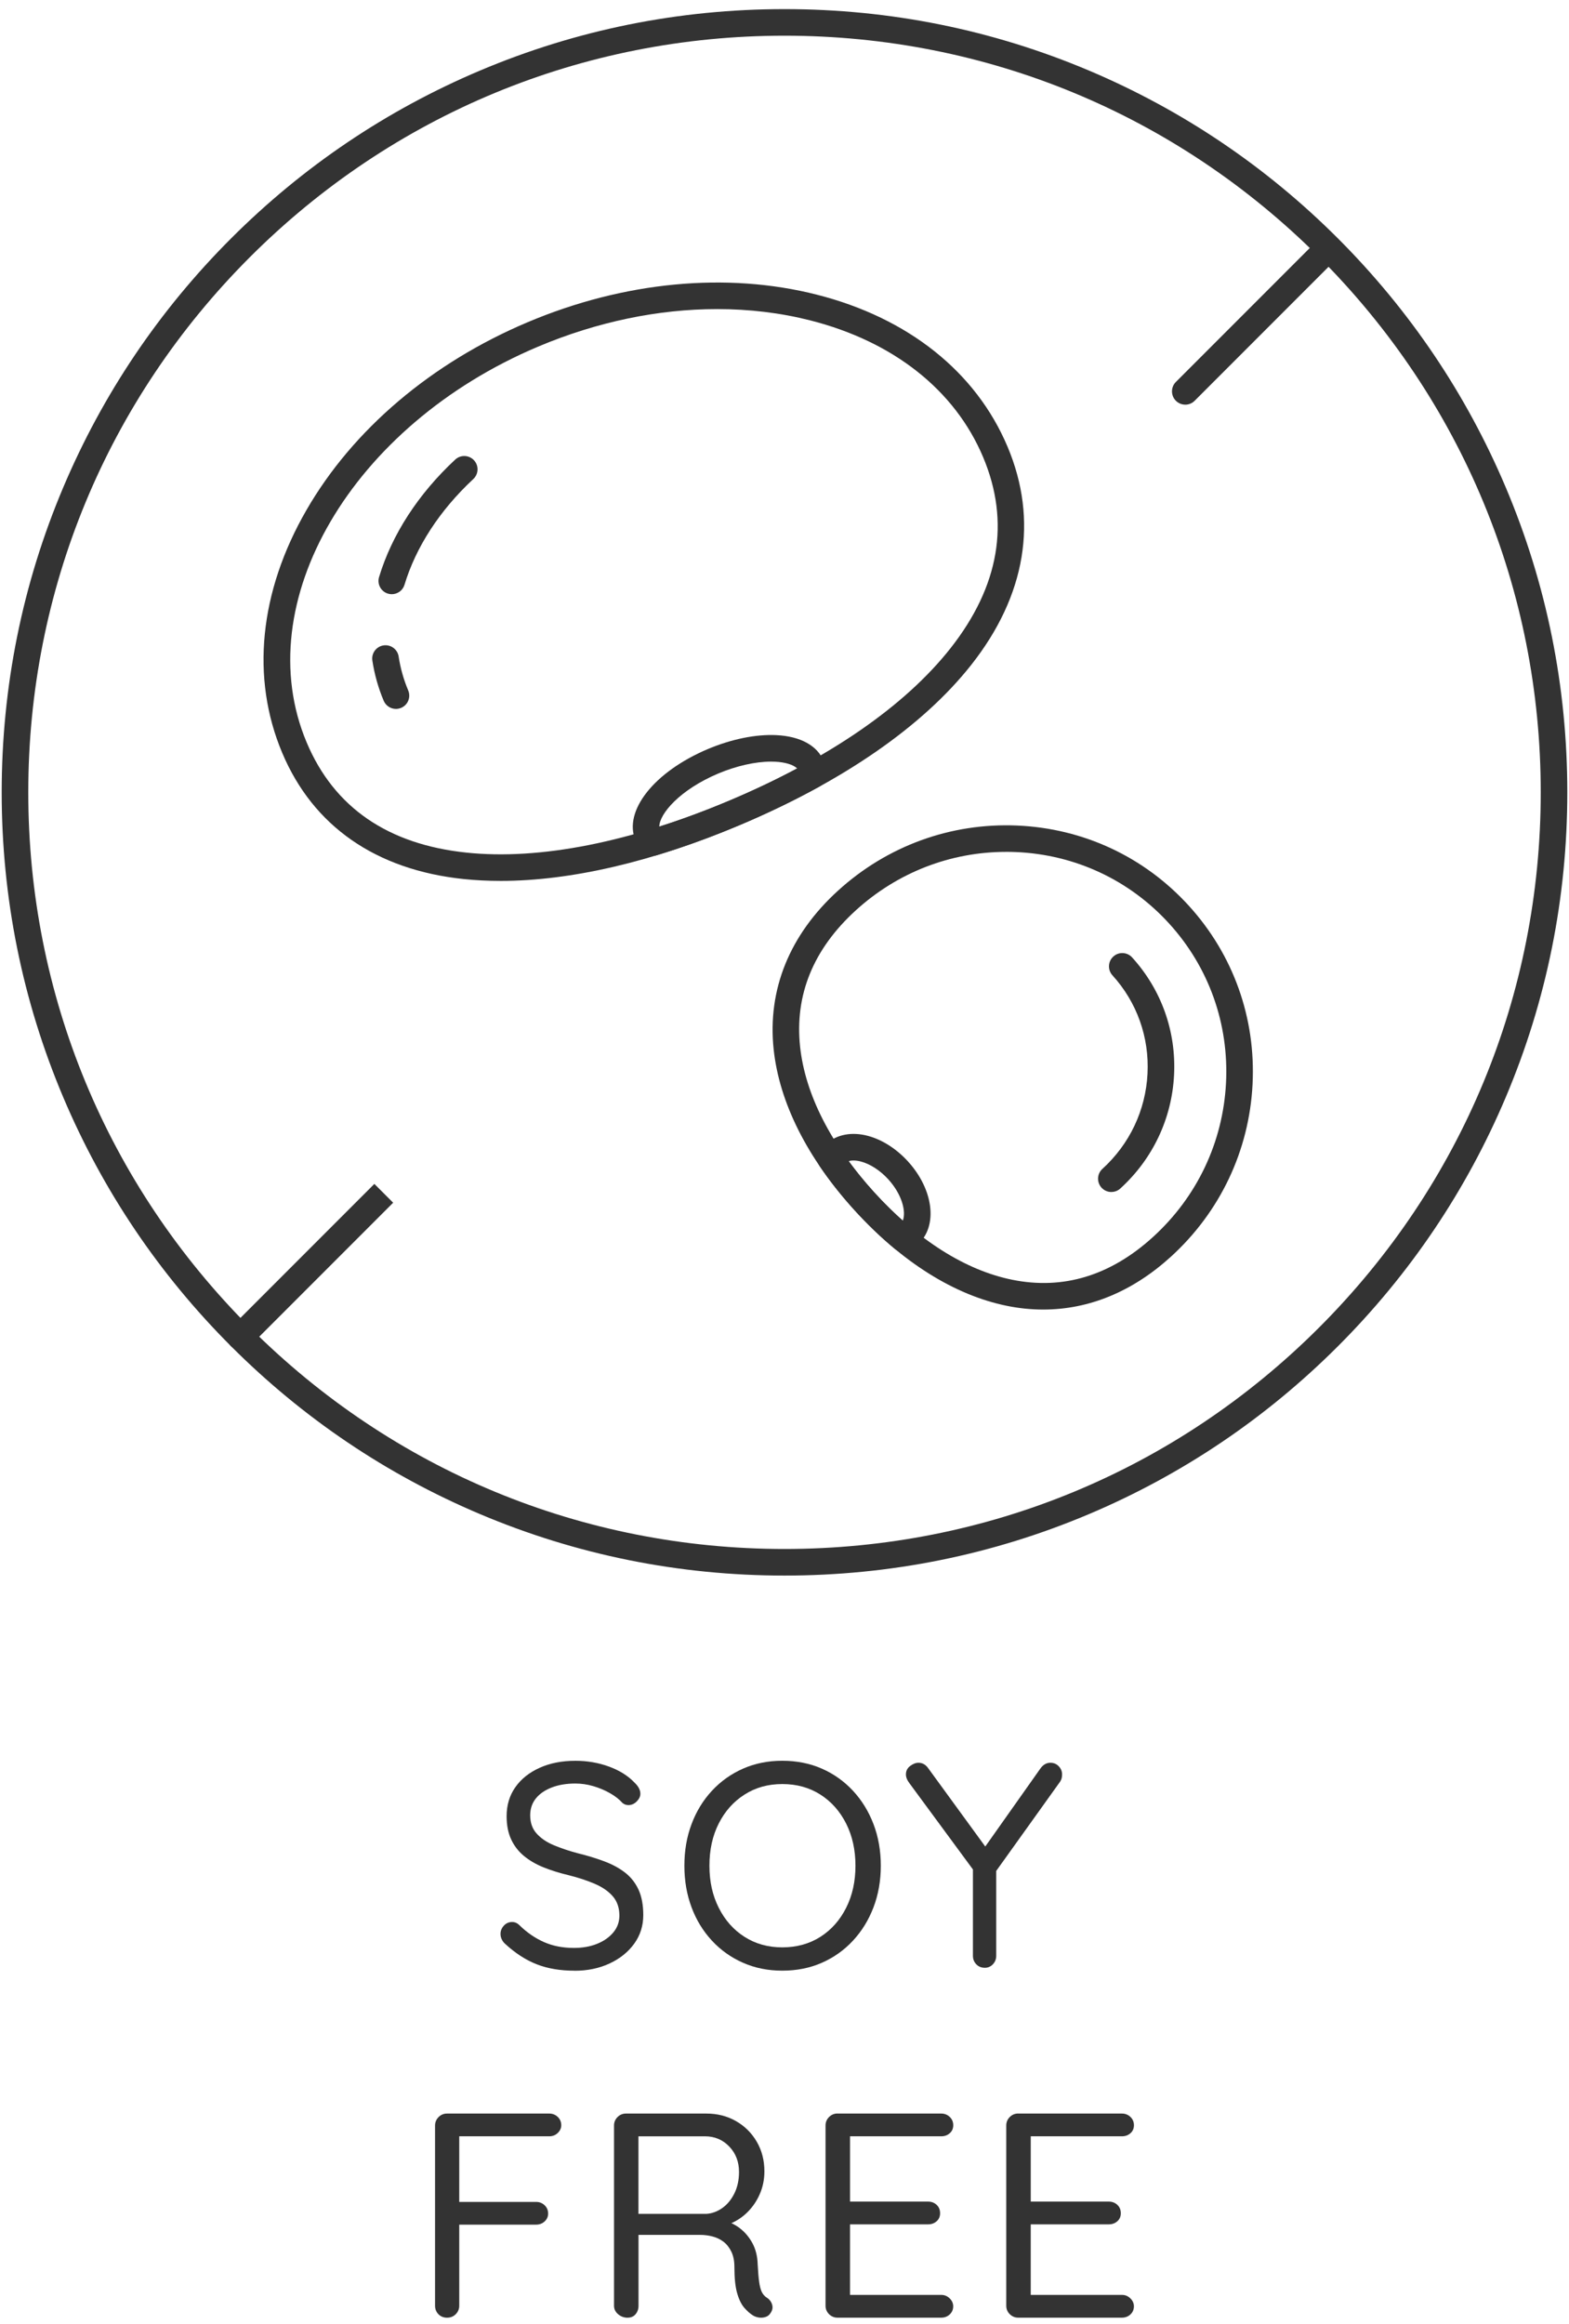 <svg xmlns="http://www.w3.org/2000/svg" fill="none" viewBox="0 0 102 151" height="151" width="102">
<g clip-path="url(#clip0_110_1039)" id="Isolation_Mode">
<g id="Group">
<g id="Group_2">
<path fill="#333333" d="M32.534 57.236C31.715 57.236 30.919 57.196 30.15 57.117C24.439 56.521 20.357 53.685 18.347 48.917C16.296 44.055 16.855 38.451 19.923 33.14C22.945 27.905 28.056 23.57 34.313 20.931C40.571 18.291 47.242 17.656 53.102 19.146C59.048 20.657 63.45 24.166 65.501 29.027C67.512 33.795 66.695 38.697 63.137 43.204C59.992 47.187 54.792 50.783 48.097 53.607C42.423 56.001 37.098 57.237 32.534 57.237V57.236ZM46.625 20.083C42.799 20.083 38.815 20.906 34.985 22.521C22.862 27.635 16.111 39.174 19.939 48.246C21.716 52.459 25.212 54.865 30.33 55.399C35.089 55.896 41 54.726 47.427 52.016C53.852 49.305 58.816 45.888 61.781 42.133C64.97 38.094 65.687 33.91 63.91 29.698C62.075 25.346 58.085 22.193 52.676 20.818C50.74 20.326 48.705 20.083 46.623 20.083H46.625Z" id="Vector"></path>
<path fill="#333333" d="M25.74 46.061C25.403 46.061 25.084 45.862 24.944 45.533C24.592 44.698 24.344 43.819 24.207 42.919C24.135 42.447 24.459 42.007 24.931 41.934C25.403 41.863 25.844 42.186 25.916 42.658C26.031 43.417 26.241 44.158 26.538 44.862C26.723 45.301 26.517 45.808 26.077 45.993C25.968 46.039 25.854 46.061 25.742 46.061H25.74Z" id="Vector_2"></path>
<path fill="#333333" d="M25.47 38.608C25.387 38.608 25.303 38.597 25.22 38.571C24.764 38.433 24.505 37.95 24.643 37.494C25.476 34.738 27.187 32.098 29.593 29.861C29.942 29.536 30.488 29.556 30.813 29.905C31.138 30.253 31.118 30.8 30.77 31.125C28.589 33.156 27.042 35.531 26.296 37.995C26.184 38.368 25.84 38.608 25.47 38.608Z" id="Vector_3"></path>
<path fill="#333333" d="M42.422 55.611C42.182 55.611 41.948 55.512 41.783 55.327C41.577 55.101 41.419 54.86 41.314 54.608C40.506 52.695 42.529 50.142 46.016 48.67C47.555 48.021 49.138 47.7 50.474 47.765C52.032 47.842 53.125 48.439 53.549 49.445C53.656 49.697 53.718 49.979 53.736 50.284C53.757 50.617 53.584 50.932 53.293 51.093C51.677 51.987 49.928 52.833 48.097 53.606C46.265 54.379 44.44 55.041 42.671 55.574C42.589 55.598 42.505 55.611 42.422 55.611ZM50.131 49.485C49.109 49.485 47.873 49.763 46.688 50.262C44.185 51.319 42.864 52.886 42.862 53.707C44.356 53.232 45.888 52.663 47.426 52.014C48.964 51.366 50.439 50.665 51.822 49.927C51.569 49.685 51.051 49.524 50.389 49.491C50.304 49.487 50.217 49.485 50.13 49.485H50.131Z" id="Vector_4"></path>
</g>
<g id="Group_3">
<path fill="#333333" d="M67.82 85.088C67.043 85.088 66.257 85.009 65.464 84.848C62.053 84.157 58.626 82.008 55.553 78.631C52.48 75.255 50.662 71.641 50.295 68.179C49.883 64.299 51.33 60.735 54.478 57.871C57.679 54.958 61.814 53.455 66.121 53.639C70.43 53.823 74.395 55.674 77.287 58.852C80.178 62.029 81.649 66.151 81.428 70.459C81.206 74.764 79.322 78.739 76.121 81.653C73.626 83.922 70.794 85.088 67.822 85.088H67.82ZM65.414 55.35C61.794 55.35 58.344 56.686 55.639 59.147C52.877 61.662 51.657 64.638 52.012 67.996C52.34 71.089 54.006 74.364 56.83 77.467C59.654 80.57 62.758 82.536 65.807 83.152C69.116 83.822 72.194 82.886 74.958 80.371C77.819 77.766 79.505 74.214 79.702 70.367C79.899 66.522 78.588 62.845 76.009 60.011C73.429 57.177 69.891 55.526 66.046 55.362C65.835 55.353 65.624 55.349 65.414 55.349V55.35Z" id="Vector_5"></path>
<path fill="#333333" d="M72.249 77.45C72.014 77.45 71.779 77.355 71.609 77.168C71.289 76.815 71.314 76.268 71.667 75.947C73.436 74.338 74.477 72.143 74.599 69.765C74.721 67.392 73.911 65.121 72.319 63.37C71.998 63.018 72.024 62.471 72.377 62.15C72.729 61.829 73.276 61.855 73.597 62.207C75.501 64.3 76.47 67.016 76.325 69.853C76.179 72.687 74.939 75.305 72.83 77.224C72.665 77.375 72.457 77.448 72.249 77.448V77.45Z" id="Vector_6"></path>
<path fill="#333333" d="M58.717 81.334C58.519 81.334 58.324 81.267 58.165 81.136C57.269 80.395 56.389 79.551 55.551 78.63C54.714 77.709 53.957 76.754 53.303 75.793C53.108 75.505 53.103 75.129 53.292 74.839C53.423 74.636 53.571 74.46 53.732 74.313C54.397 73.707 55.38 73.522 56.429 73.804C57.356 74.053 58.28 74.643 59.029 75.466C60.696 77.299 60.982 79.663 59.679 80.848C59.518 80.995 59.328 81.124 59.115 81.237C58.989 81.303 58.852 81.334 58.717 81.334ZM55.169 75.443C55.671 76.128 56.227 76.808 56.828 77.47C57.43 78.132 58.054 78.749 58.689 79.314C58.924 78.722 58.632 77.599 57.751 76.631C57.23 76.058 56.584 75.636 55.98 75.474C55.667 75.39 55.386 75.381 55.169 75.445V75.443Z" id="Vector_7"></path>
</g>
</g>
<g id="Group_4">
<path fill="#333333" d="M37.35 128.045C36.414 128.045 35.594 127.905 34.887 127.627C34.179 127.349 33.498 126.908 32.84 126.302C32.751 126.225 32.679 126.132 32.623 126.018C32.567 125.904 32.538 125.785 32.538 125.658C32.538 125.457 32.61 125.277 32.755 125.118C32.901 124.96 33.081 124.881 33.295 124.881C33.472 124.881 33.629 124.95 33.769 125.09C34.261 125.57 34.795 125.936 35.369 126.188C35.944 126.441 36.591 126.566 37.311 126.566C37.866 126.566 38.366 126.479 38.808 126.302C39.25 126.125 39.604 125.878 39.868 125.563C40.133 125.248 40.266 124.881 40.266 124.465C40.266 123.96 40.123 123.542 39.84 123.214C39.556 122.886 39.163 122.614 38.665 122.4C38.166 122.185 37.589 121.995 36.932 121.831C36.351 121.693 35.817 121.525 35.332 121.329C34.845 121.133 34.422 120.887 34.062 120.59C33.703 120.294 33.425 119.934 33.229 119.511C33.033 119.088 32.935 118.585 32.935 118.005C32.935 117.286 33.125 116.657 33.504 116.12C33.882 115.583 34.411 115.163 35.086 114.86C35.761 114.557 36.535 114.406 37.406 114.406C38.176 114.406 38.906 114.532 39.594 114.784C40.282 115.038 40.834 115.384 41.252 115.826C41.504 116.067 41.63 116.307 41.63 116.546C41.63 116.723 41.551 116.89 41.393 117.048C41.234 117.207 41.054 117.286 40.853 117.286C40.713 117.286 40.588 117.241 40.474 117.153C40.26 116.913 39.985 116.698 39.65 116.508C39.314 116.318 38.955 116.167 38.57 116.054C38.184 115.94 37.796 115.884 37.404 115.884C36.823 115.884 36.312 115.969 35.87 116.14C35.428 116.31 35.084 116.547 34.838 116.851C34.592 117.155 34.468 117.52 34.468 117.949C34.468 118.43 34.606 118.824 34.886 119.134C35.163 119.443 35.536 119.697 36.004 119.892C36.472 120.088 36.99 120.262 37.557 120.413C38.176 120.564 38.747 120.739 39.271 120.934C39.795 121.13 40.247 121.373 40.626 121.664C41.004 121.955 41.298 122.325 41.507 122.772C41.715 123.221 41.819 123.774 41.819 124.431C41.819 125.126 41.623 125.745 41.232 126.287C40.84 126.83 40.306 127.26 39.631 127.575C38.955 127.891 38.195 128.049 37.348 128.049L37.35 128.045Z" id="Vector_8"></path>
<path fill="#333333" d="M57.261 121.224C57.261 122.197 57.102 123.096 56.787 123.924C56.472 124.751 56.026 125.474 55.452 126.093C54.877 126.712 54.201 127.191 53.425 127.532C52.648 127.873 51.793 128.043 50.857 128.043C49.922 128.043 49.086 127.873 48.308 127.532C47.531 127.191 46.856 126.712 46.282 126.093C45.707 125.474 45.264 124.751 44.956 123.924C44.647 123.096 44.491 122.197 44.491 121.224C44.491 120.251 44.645 119.351 44.956 118.524C45.266 117.696 45.707 116.973 46.282 116.354C46.856 115.736 47.532 115.256 48.308 114.915C49.086 114.574 49.935 114.404 50.857 114.404C51.78 114.404 52.648 114.574 53.425 114.915C54.202 115.256 54.877 115.737 55.452 116.354C56.026 116.973 56.472 117.697 56.787 118.524C57.102 119.351 57.261 120.251 57.261 121.224ZM55.613 121.224C55.613 120.2 55.411 119.288 55.007 118.486C54.602 117.684 54.044 117.055 53.33 116.601C52.616 116.146 51.793 115.918 50.857 115.918C49.922 115.918 49.117 116.146 48.403 116.601C47.689 117.055 47.131 117.68 46.727 118.476C46.322 119.272 46.12 120.187 46.12 121.224C46.12 122.26 46.322 123.16 46.727 123.961C47.131 124.763 47.689 125.392 48.403 125.847C49.117 126.302 49.935 126.529 50.857 126.529C51.78 126.529 52.616 126.302 53.33 125.847C54.044 125.392 54.602 124.764 55.007 123.961C55.411 123.16 55.613 122.247 55.613 121.224Z" id="Vector_9"></path>
<path fill="#333333" d="M68.289 114.535C68.504 114.535 68.684 114.611 68.829 114.763C68.975 114.914 69.046 115.091 69.046 115.294C69.046 115.381 69.036 115.464 69.018 115.54C68.999 115.616 68.965 115.691 68.914 115.767L64.518 121.906L64.764 120.978V127.079C64.764 127.293 64.691 127.476 64.547 127.629C64.402 127.78 64.228 127.856 64.026 127.856C63.799 127.856 63.612 127.78 63.468 127.629C63.322 127.478 63.25 127.295 63.25 127.079V121.111L63.364 121.622L59.12 115.862C59.043 115.761 58.987 115.664 58.95 115.569C58.912 115.474 58.894 115.383 58.894 115.294C58.894 115.066 58.984 114.883 59.169 114.744C59.351 114.606 59.531 114.535 59.708 114.535C59.96 114.535 60.169 114.649 60.333 114.876L64.255 120.256L63.895 120.199L67.646 114.894C67.823 114.653 68.037 114.534 68.291 114.534L68.289 114.535Z" id="Vector_10"></path>
<path fill="#333333" d="M29.079 150.592C28.839 150.592 28.646 150.515 28.5 150.364C28.355 150.213 28.283 150.03 28.283 149.814V138.105C28.283 137.891 28.36 137.708 28.511 137.556C28.662 137.405 28.845 137.328 29.06 137.328H35.71C35.925 137.328 36.107 137.402 36.26 137.546C36.411 137.691 36.487 137.871 36.487 138.085C36.487 138.275 36.411 138.442 36.26 138.588C36.109 138.733 35.925 138.805 35.71 138.805H29.741L29.855 138.654V143.277L29.76 143.068H34.857C35.071 143.068 35.254 143.142 35.406 143.286C35.557 143.431 35.634 143.611 35.634 143.825C35.634 144.027 35.557 144.198 35.406 144.336C35.255 144.476 35.071 144.545 34.857 144.545H29.723L29.855 144.394V149.813C29.855 150.027 29.779 150.21 29.628 150.363C29.476 150.514 29.292 150.59 29.078 150.59L29.079 150.592Z" id="Vector_11"></path>
<path fill="#333333" d="M40.806 150.592C40.566 150.592 40.357 150.515 40.182 150.364C40.005 150.213 39.917 150.03 39.917 149.814V138.105C39.917 137.891 39.993 137.708 40.144 137.556C40.295 137.405 40.478 137.328 40.694 137.328H45.923C46.63 137.328 47.269 137.489 47.836 137.812C48.405 138.134 48.857 138.579 49.191 139.148C49.524 139.716 49.693 140.359 49.693 141.081C49.693 141.612 49.592 142.107 49.389 142.567C49.188 143.028 48.908 143.43 48.556 143.771C48.202 144.112 47.797 144.365 47.344 144.529L46.926 144.246C47.355 144.335 47.741 144.508 48.082 144.767C48.423 145.026 48.701 145.354 48.916 145.751C49.13 146.148 49.244 146.613 49.257 147.143C49.281 147.611 49.314 147.984 49.352 148.261C49.389 148.539 49.447 148.758 49.522 148.915C49.598 149.073 49.704 149.195 49.844 149.285C50.021 149.398 50.138 149.549 50.195 149.739C50.251 149.929 50.217 150.112 50.092 150.289C50.015 150.416 49.909 150.501 49.769 150.545C49.63 150.59 49.491 150.602 49.352 150.583C49.212 150.564 49.087 150.522 48.973 150.459C48.783 150.345 48.59 150.178 48.396 149.957C48.2 149.737 48.042 149.417 47.922 149C47.802 148.582 47.743 148.015 47.743 147.294C47.743 146.903 47.676 146.572 47.544 146.3C47.411 146.027 47.24 145.813 47.033 145.655C46.824 145.496 46.588 145.383 46.322 145.314C46.057 145.244 45.785 145.21 45.507 145.21H41.283L41.51 144.888V149.813C41.51 150.027 41.447 150.21 41.32 150.363C41.194 150.514 41.024 150.59 40.809 150.59L40.806 150.592ZM41.28 143.845H45.922C46.287 143.821 46.633 143.694 46.954 143.467C47.276 143.24 47.538 142.924 47.74 142.52C47.941 142.115 48.043 141.648 48.043 141.118C48.043 140.462 47.832 139.912 47.409 139.47C46.986 139.028 46.459 138.806 45.827 138.806H41.355L41.506 138.428V144.188L41.279 143.847L41.28 143.845Z" id="Vector_12"></path>
<path fill="#333333" d="M54.448 137.328H61.193C61.407 137.328 61.59 137.402 61.742 137.546C61.894 137.691 61.97 137.871 61.97 138.085C61.97 138.3 61.894 138.474 61.742 138.606C61.591 138.739 61.407 138.805 61.193 138.805H55.092L55.261 138.483V143.257L55.071 143.048H60.338C60.552 143.048 60.735 143.117 60.888 143.257C61.039 143.396 61.115 143.579 61.115 143.807C61.115 144.021 61.039 144.195 60.888 144.328C60.736 144.46 60.552 144.526 60.338 144.526H55.127L55.26 144.336V149.243L55.146 149.11H61.19C61.404 149.11 61.587 149.187 61.74 149.338C61.892 149.489 61.967 149.66 61.967 149.849C61.967 150.063 61.891 150.24 61.74 150.38C61.589 150.52 61.404 150.589 61.19 150.589H54.445C54.231 150.589 54.048 150.512 53.895 150.361C53.744 150.21 53.668 150.027 53.668 149.811V138.103C53.668 137.888 53.744 137.705 53.895 137.553C54.047 137.402 54.229 137.325 54.445 137.325L54.448 137.328Z" id="Vector_13"></path>
<path fill="#333333" d="M66.195 137.328H72.939C73.154 137.328 73.338 137.402 73.489 137.546C73.64 137.691 73.717 137.871 73.717 138.085C73.717 138.3 73.64 138.474 73.489 138.606C73.338 138.739 73.154 138.805 72.939 138.805H66.838L67.009 138.483V143.257L66.819 143.048H72.086C72.3 143.048 72.483 143.117 72.636 143.257C72.787 143.396 72.863 143.579 72.863 143.807C72.863 144.021 72.787 144.195 72.636 144.328C72.484 144.46 72.3 144.526 72.086 144.526H66.876L67.008 144.336V149.243L66.894 149.11H72.938C73.152 149.11 73.337 149.187 73.488 149.338C73.639 149.489 73.715 149.66 73.715 149.849C73.715 150.063 73.639 150.24 73.488 150.38C73.337 150.52 73.152 150.589 72.938 150.589H66.193C65.979 150.589 65.796 150.512 65.643 150.361C65.491 150.21 65.416 150.027 65.416 149.811V138.103C65.416 137.888 65.492 137.705 65.643 137.553C65.795 137.402 65.977 137.325 66.193 137.325L66.195 137.328Z" id="Vector_14"></path>
</g>
<path fill="#333333" d="M51 102.372C44.13 102.372 37.466 101.026 31.191 98.372C25.131 95.808 19.688 92.139 15.016 87.466C10.342 82.793 6.674 77.35 4.11 71.291C1.456 65.015 0.11 58.351 0.11 51.481C0.11 44.612 1.456 37.948 4.11 31.672C6.674 25.613 10.342 20.169 15.016 15.497C19.689 10.824 25.131 7.155 31.191 4.591C37.466 1.937 44.13 0.592 51 0.592C57.87 0.592 64.534 1.937 70.81 4.591C76.869 7.155 82.313 10.824 86.985 15.497C91.658 20.171 95.327 25.613 97.89 31.672C100.545 37.946 101.89 44.612 101.89 51.481C101.89 58.351 100.545 65.015 97.89 71.291C95.327 77.35 91.658 82.794 86.985 87.466C82.311 92.138 76.869 95.808 70.81 98.372C64.536 101.026 57.87 102.372 51 102.372ZM51 2.319C37.868 2.319 25.523 7.433 16.236 16.718C6.951 26.004 1.838 38.349 1.838 51.481C1.838 64.614 6.951 76.959 16.236 86.245C25.521 95.53 37.868 100.644 51 100.644C64.133 100.644 76.478 95.53 85.764 86.245C95.049 76.96 100.163 64.614 100.163 51.481C100.163 38.349 95.049 26.004 85.764 16.718C76.478 7.433 64.133 2.319 51 2.319Z" id="Vector_15"></path>
<g id="Group_5">
<path fill="#333333" d="M77.053 26.292C76.832 26.292 76.611 26.207 76.443 26.039C76.106 25.702 76.106 25.155 76.443 24.818L85.764 15.497L86.985 16.719L77.664 26.04C77.495 26.209 77.273 26.294 77.053 26.294V26.292Z" id="Vector_16"></path>
<path fill="#333333" d="M15.627 87.719C15.405 87.719 15.185 87.634 15.016 87.466C14.68 87.129 14.68 86.582 15.016 86.245L24.337 76.924L25.559 78.146L16.238 87.467C16.07 87.636 15.848 87.721 15.628 87.721L15.627 87.719Z" id="Vector_17"></path>
</g>
</g>
<defs>
<clipPath id="clip0_110_1039">
<rect transform="translate(0.11 0.592)" fill="white" height="150" width="101.78"></rect>
</clipPath>
</defs>
</svg>
